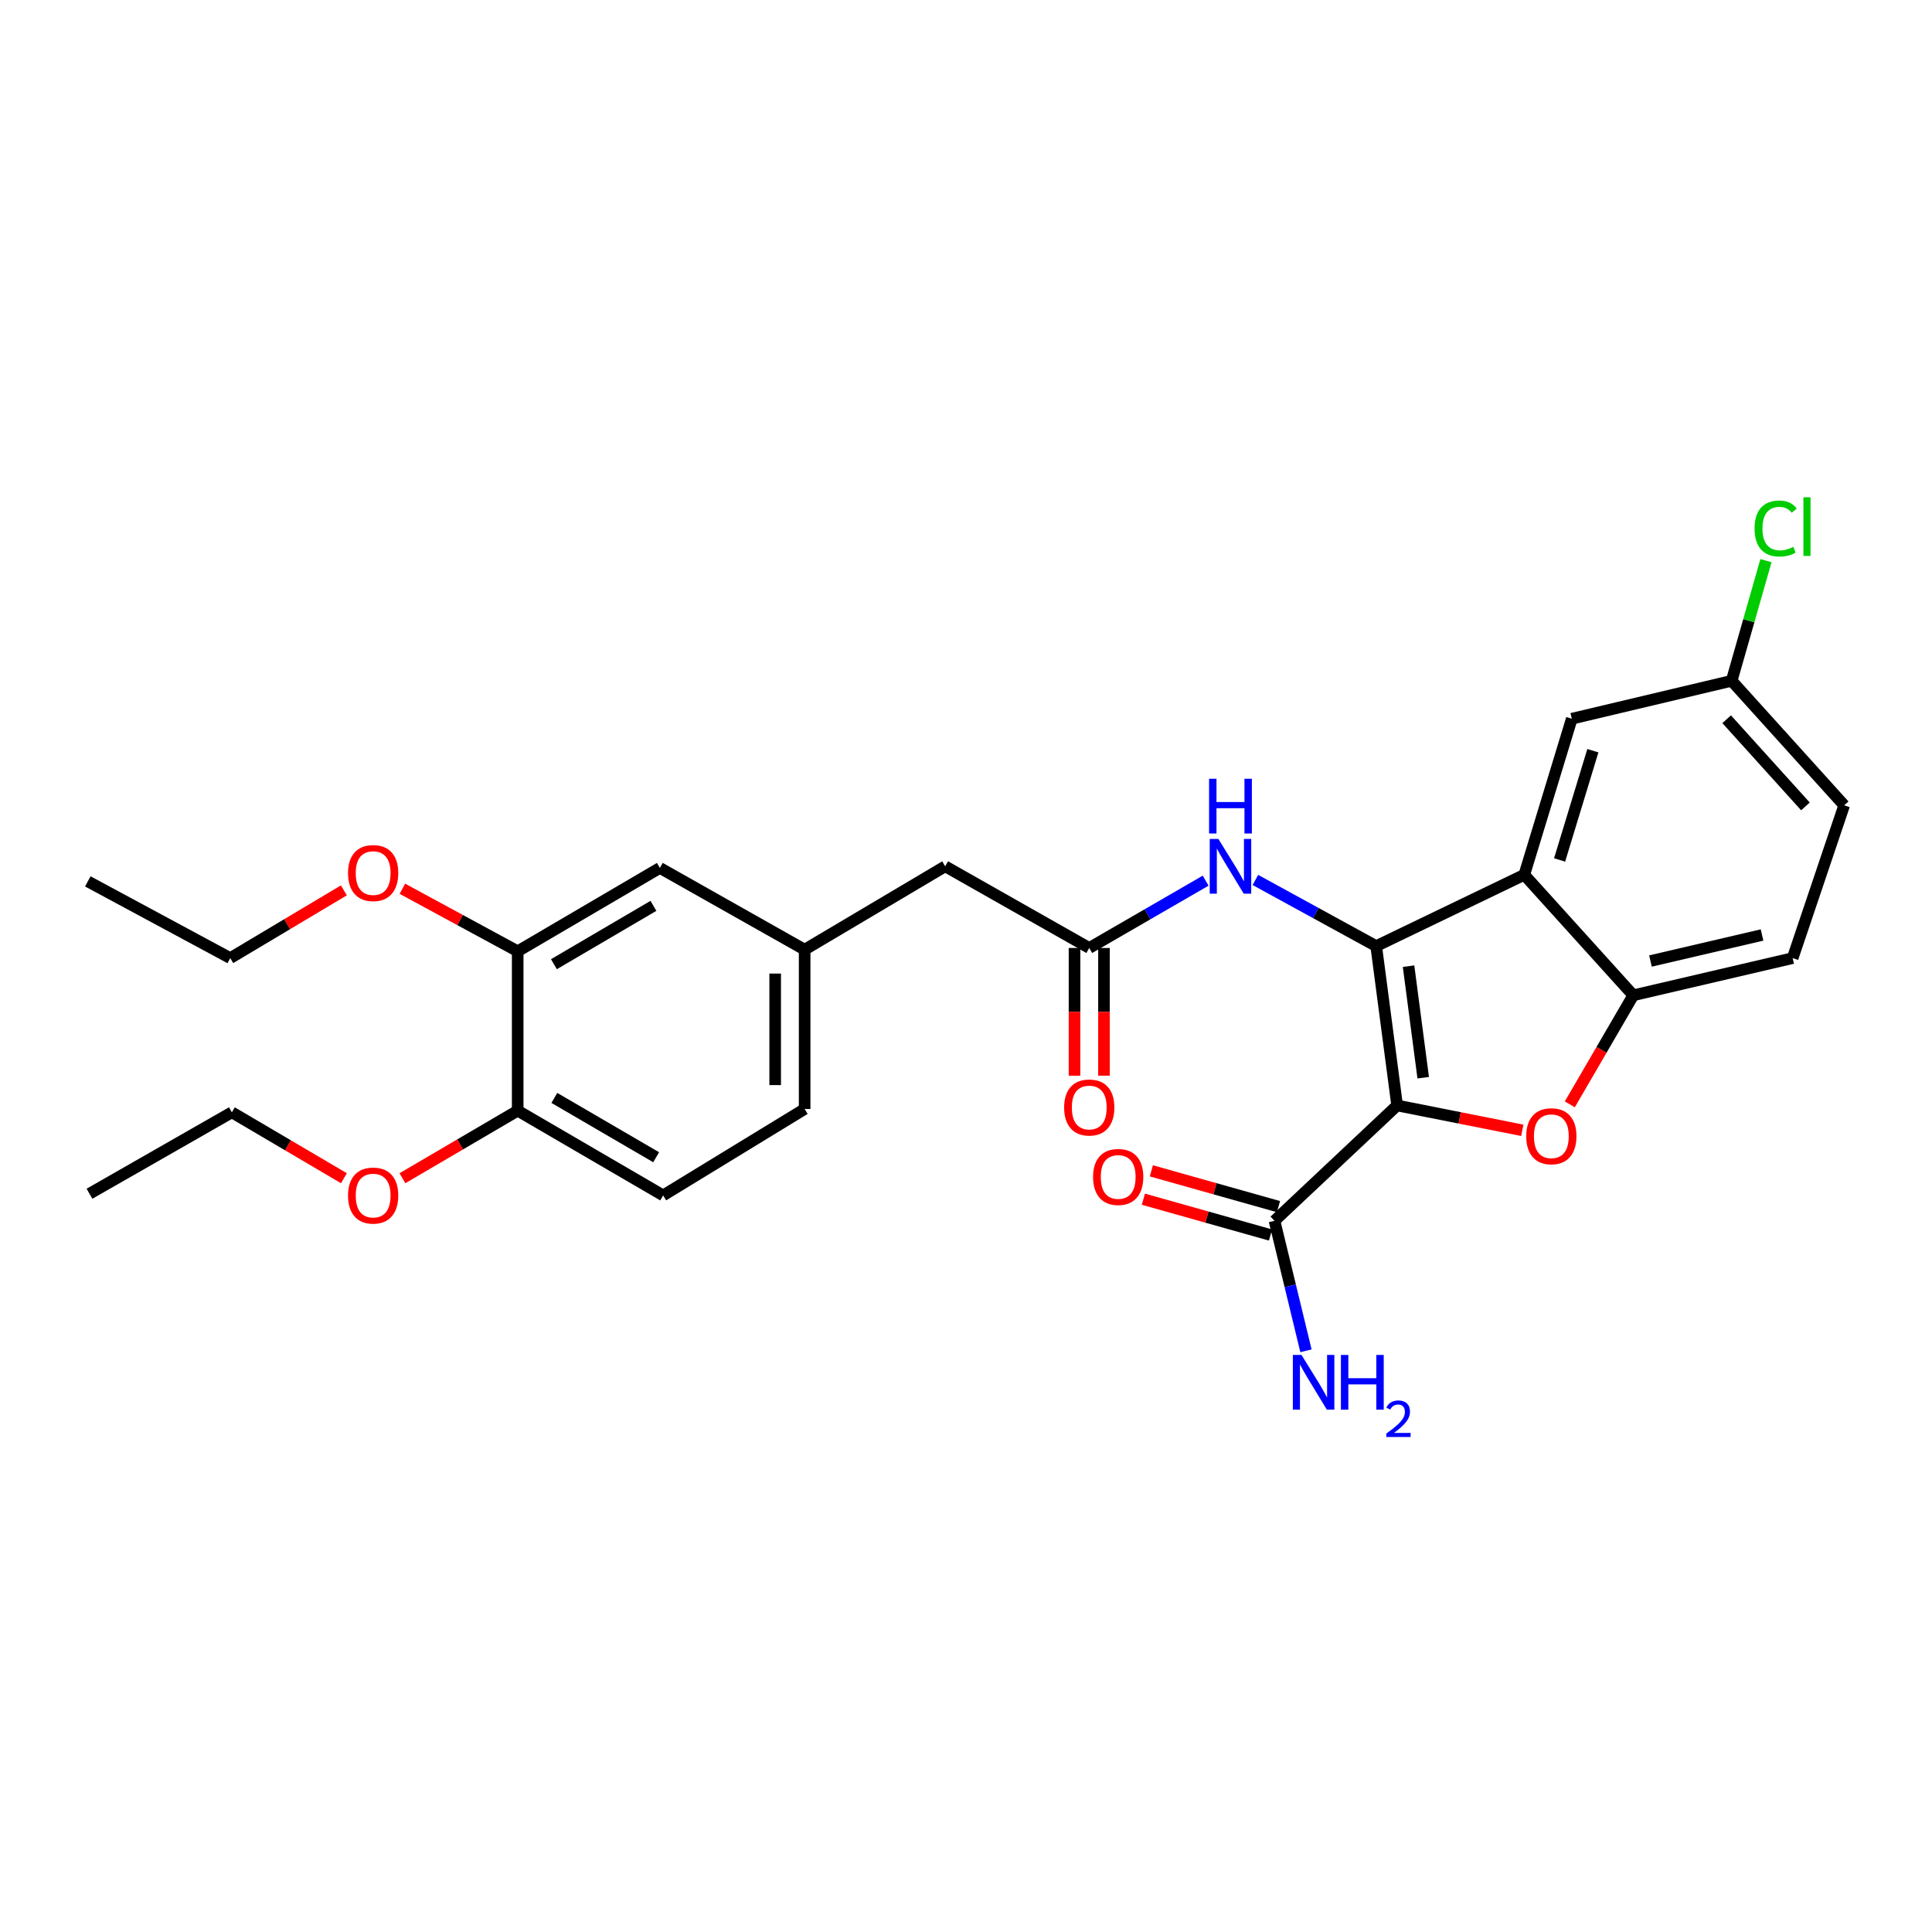 <?xml version='1.0' encoding='iso-8859-1'?>
<svg version='1.1' baseProfile='full'
              xmlns='http://www.w3.org/2000/svg'
                      xmlns:rdkit='http://www.rdkit.org/xml'
                      xmlns:xlink='http://www.w3.org/1999/xlink'
                  xml:space='preserve'
width='1000px' height='1000px' viewBox='0 0 1000 1000'>
<!-- END OF HEADER -->
<rect style='opacity:1.0;fill:#FFFFFF;stroke:none' width='1000' height='1000' x='0' y='0'> </rect>
<path class='bond-0' d='M 723.155,572.183 L 712.318,489.706' style='fill:none;fill-rule:evenodd;stroke:#000000;stroke-width:6px;stroke-linecap:butt;stroke-linejoin:miter;stroke-opacity:1' />
<path class='bond-0' d='M 736.651,557.824 L 729.065,500.091' style='fill:none;fill-rule:evenodd;stroke:#000000;stroke-width:6px;stroke-linecap:butt;stroke-linejoin:miter;stroke-opacity:1' />
<path class='bond-1' d='M 723.155,572.183 L 755.546,578.616' style='fill:none;fill-rule:evenodd;stroke:#000000;stroke-width:6px;stroke-linecap:butt;stroke-linejoin:miter;stroke-opacity:1' />
<path class='bond-1' d='M 755.546,578.616 L 787.937,585.05' style='fill:none;fill-rule:evenodd;stroke:#FF0000;stroke-width:6px;stroke-linecap:butt;stroke-linejoin:miter;stroke-opacity:1' />
<path class='bond-4' d='M 723.155,572.183 L 659.675,631.892' style='fill:none;fill-rule:evenodd;stroke:#000000;stroke-width:6px;stroke-linecap:butt;stroke-linejoin:miter;stroke-opacity:1' />
<path class='bond-2' d='M 712.318,489.706 L 788.965,452.789' style='fill:none;fill-rule:evenodd;stroke:#000000;stroke-width:6px;stroke-linecap:butt;stroke-linejoin:miter;stroke-opacity:1' />
<path class='bond-5' d='M 712.318,489.706 L 681.049,472.582' style='fill:none;fill-rule:evenodd;stroke:#000000;stroke-width:6px;stroke-linecap:butt;stroke-linejoin:miter;stroke-opacity:1' />
<path class='bond-5' d='M 681.049,472.582 L 649.781,455.459' style='fill:none;fill-rule:evenodd;stroke:#0000FF;stroke-width:6px;stroke-linecap:butt;stroke-linejoin:miter;stroke-opacity:1' />
<path class='bond-3' d='M 812.53,571.608 L 828.95,543.388' style='fill:none;fill-rule:evenodd;stroke:#FF0000;stroke-width:6px;stroke-linecap:butt;stroke-linejoin:miter;stroke-opacity:1' />
<path class='bond-3' d='M 828.95,543.388 L 845.37,515.168' style='fill:none;fill-rule:evenodd;stroke:#000000;stroke-width:6px;stroke-linecap:butt;stroke-linejoin:miter;stroke-opacity:1' />
<path class='bond-8' d='M 788.965,452.789 L 813.562,372.007' style='fill:none;fill-rule:evenodd;stroke:#000000;stroke-width:6px;stroke-linecap:butt;stroke-linejoin:miter;stroke-opacity:1' />
<path class='bond-8' d='M 807.245,445.114 L 824.463,388.567' style='fill:none;fill-rule:evenodd;stroke:#000000;stroke-width:6px;stroke-linecap:butt;stroke-linejoin:miter;stroke-opacity:1' />
<path class='bond-28' d='M 788.965,452.789 L 845.37,515.168' style='fill:none;fill-rule:evenodd;stroke:#000000;stroke-width:6px;stroke-linecap:butt;stroke-linejoin:miter;stroke-opacity:1' />
<path class='bond-13' d='M 845.37,515.168 L 927.872,495.917' style='fill:none;fill-rule:evenodd;stroke:#000000;stroke-width:6px;stroke-linecap:butt;stroke-linejoin:miter;stroke-opacity:1' />
<path class='bond-13' d='M 854.28,497.427 L 912.031,483.952' style='fill:none;fill-rule:evenodd;stroke:#000000;stroke-width:6px;stroke-linecap:butt;stroke-linejoin:miter;stroke-opacity:1' />
<path class='bond-11' d='M 661.742,624.552 L 628.842,615.287' style='fill:none;fill-rule:evenodd;stroke:#000000;stroke-width:6px;stroke-linecap:butt;stroke-linejoin:miter;stroke-opacity:1' />
<path class='bond-11' d='M 628.842,615.287 L 595.942,606.021' style='fill:none;fill-rule:evenodd;stroke:#FF0000;stroke-width:6px;stroke-linecap:butt;stroke-linejoin:miter;stroke-opacity:1' />
<path class='bond-11' d='M 657.607,639.233 L 624.708,629.967' style='fill:none;fill-rule:evenodd;stroke:#000000;stroke-width:6px;stroke-linecap:butt;stroke-linejoin:miter;stroke-opacity:1' />
<path class='bond-11' d='M 624.708,629.967 L 591.808,620.701' style='fill:none;fill-rule:evenodd;stroke:#FF0000;stroke-width:6px;stroke-linecap:butt;stroke-linejoin:miter;stroke-opacity:1' />
<path class='bond-17' d='M 659.675,631.892 L 667.821,665.531' style='fill:none;fill-rule:evenodd;stroke:#000000;stroke-width:6px;stroke-linecap:butt;stroke-linejoin:miter;stroke-opacity:1' />
<path class='bond-17' d='M 667.821,665.531 L 675.967,699.169' style='fill:none;fill-rule:evenodd;stroke:#0000FF;stroke-width:6px;stroke-linecap:butt;stroke-linejoin:miter;stroke-opacity:1' />
<path class='bond-6' d='M 624.04,455.832 L 593.917,473.252' style='fill:none;fill-rule:evenodd;stroke:#0000FF;stroke-width:6px;stroke-linecap:butt;stroke-linejoin:miter;stroke-opacity:1' />
<path class='bond-6' d='M 593.917,473.252 L 563.794,490.672' style='fill:none;fill-rule:evenodd;stroke:#000000;stroke-width:6px;stroke-linecap:butt;stroke-linejoin:miter;stroke-opacity:1' />
<path class='bond-12' d='M 556.168,490.672 L 556.168,523.723' style='fill:none;fill-rule:evenodd;stroke:#000000;stroke-width:6px;stroke-linecap:butt;stroke-linejoin:miter;stroke-opacity:1' />
<path class='bond-12' d='M 556.168,523.723 L 556.168,556.775' style='fill:none;fill-rule:evenodd;stroke:#FF0000;stroke-width:6px;stroke-linecap:butt;stroke-linejoin:miter;stroke-opacity:1' />
<path class='bond-12' d='M 571.419,490.672 L 571.419,523.723' style='fill:none;fill-rule:evenodd;stroke:#000000;stroke-width:6px;stroke-linecap:butt;stroke-linejoin:miter;stroke-opacity:1' />
<path class='bond-12' d='M 571.419,523.723 L 571.419,556.775' style='fill:none;fill-rule:evenodd;stroke:#FF0000;stroke-width:6px;stroke-linecap:butt;stroke-linejoin:miter;stroke-opacity:1' />
<path class='bond-15' d='M 563.794,490.672 L 489.222,448.4' style='fill:none;fill-rule:evenodd;stroke:#000000;stroke-width:6px;stroke-linecap:butt;stroke-linejoin:miter;stroke-opacity:1' />
<path class='bond-7' d='M 267.957,492.384 L 341.545,449.239' style='fill:none;fill-rule:evenodd;stroke:#000000;stroke-width:6px;stroke-linecap:butt;stroke-linejoin:miter;stroke-opacity:1' />
<path class='bond-7' d='M 286.709,499.069 L 338.221,468.867' style='fill:none;fill-rule:evenodd;stroke:#000000;stroke-width:6px;stroke-linecap:butt;stroke-linejoin:miter;stroke-opacity:1' />
<path class='bond-21' d='M 267.957,492.384 L 238.112,476.2' style='fill:none;fill-rule:evenodd;stroke:#000000;stroke-width:6px;stroke-linecap:butt;stroke-linejoin:miter;stroke-opacity:1' />
<path class='bond-21' d='M 238.112,476.2 L 208.268,460.017' style='fill:none;fill-rule:evenodd;stroke:#FF0000;stroke-width:6px;stroke-linecap:butt;stroke-linejoin:miter;stroke-opacity:1' />
<path class='bond-30' d='M 267.957,492.384 L 267.957,574.877' style='fill:none;fill-rule:evenodd;stroke:#000000;stroke-width:6px;stroke-linecap:butt;stroke-linejoin:miter;stroke-opacity:1' />
<path class='bond-18' d='M 813.562,372.007 L 896.302,352.383' style='fill:none;fill-rule:evenodd;stroke:#000000;stroke-width:6px;stroke-linecap:butt;stroke-linejoin:miter;stroke-opacity:1' />
<path class='bond-9' d='M 267.957,574.877 L 343.24,618.742' style='fill:none;fill-rule:evenodd;stroke:#000000;stroke-width:6px;stroke-linecap:butt;stroke-linejoin:miter;stroke-opacity:1' />
<path class='bond-9' d='M 286.928,568.279 L 339.626,598.985' style='fill:none;fill-rule:evenodd;stroke:#000000;stroke-width:6px;stroke-linecap:butt;stroke-linejoin:miter;stroke-opacity:1' />
<path class='bond-23' d='M 267.957,574.877 L 238.133,592.363' style='fill:none;fill-rule:evenodd;stroke:#000000;stroke-width:6px;stroke-linecap:butt;stroke-linejoin:miter;stroke-opacity:1' />
<path class='bond-23' d='M 238.133,592.363 L 208.308,609.849' style='fill:none;fill-rule:evenodd;stroke:#FF0000;stroke-width:6px;stroke-linecap:butt;stroke-linejoin:miter;stroke-opacity:1' />
<path class='bond-10' d='M 341.545,449.239 L 416.481,491.545' style='fill:none;fill-rule:evenodd;stroke:#000000;stroke-width:6px;stroke-linecap:butt;stroke-linejoin:miter;stroke-opacity:1' />
<path class='bond-20' d='M 927.872,495.917 L 954.545,416.838' style='fill:none;fill-rule:evenodd;stroke:#000000;stroke-width:6px;stroke-linecap:butt;stroke-linejoin:miter;stroke-opacity:1' />
<path class='bond-14' d='M 416.481,491.545 L 489.222,448.4' style='fill:none;fill-rule:evenodd;stroke:#000000;stroke-width:6px;stroke-linecap:butt;stroke-linejoin:miter;stroke-opacity:1' />
<path class='bond-19' d='M 416.481,491.545 L 416.481,574.013' style='fill:none;fill-rule:evenodd;stroke:#000000;stroke-width:6px;stroke-linecap:butt;stroke-linejoin:miter;stroke-opacity:1' />
<path class='bond-19' d='M 401.23,503.915 L 401.23,561.643' style='fill:none;fill-rule:evenodd;stroke:#000000;stroke-width:6px;stroke-linecap:butt;stroke-linejoin:miter;stroke-opacity:1' />
<path class='bond-16' d='M 343.24,618.742 L 416.481,574.013' style='fill:none;fill-rule:evenodd;stroke:#000000;stroke-width:6px;stroke-linecap:butt;stroke-linejoin:miter;stroke-opacity:1' />
<path class='bond-22' d='M 896.302,352.383 L 905.179,321.287' style='fill:none;fill-rule:evenodd;stroke:#000000;stroke-width:6px;stroke-linecap:butt;stroke-linejoin:miter;stroke-opacity:1' />
<path class='bond-22' d='M 905.179,321.287 L 914.057,290.19' style='fill:none;fill-rule:evenodd;stroke:#00CC00;stroke-width:6px;stroke-linecap:butt;stroke-linejoin:miter;stroke-opacity:1' />
<path class='bond-29' d='M 896.302,352.383 L 954.545,416.838' style='fill:none;fill-rule:evenodd;stroke:#000000;stroke-width:6px;stroke-linecap:butt;stroke-linejoin:miter;stroke-opacity:1' />
<path class='bond-29' d='M 893.722,372.277 L 934.493,417.395' style='fill:none;fill-rule:evenodd;stroke:#000000;stroke-width:6px;stroke-linecap:butt;stroke-linejoin:miter;stroke-opacity:1' />
<path class='bond-24' d='M 177.987,460.85 L 148.583,478.383' style='fill:none;fill-rule:evenodd;stroke:#FF0000;stroke-width:6px;stroke-linecap:butt;stroke-linejoin:miter;stroke-opacity:1' />
<path class='bond-24' d='M 148.583,478.383 L 119.179,495.917' style='fill:none;fill-rule:evenodd;stroke:#000000;stroke-width:6px;stroke-linecap:butt;stroke-linejoin:miter;stroke-opacity:1' />
<path class='bond-25' d='M 178.019,609.848 L 149.018,592.791' style='fill:none;fill-rule:evenodd;stroke:#FF0000;stroke-width:6px;stroke-linecap:butt;stroke-linejoin:miter;stroke-opacity:1' />
<path class='bond-25' d='M 149.018,592.791 L 120.017,575.733' style='fill:none;fill-rule:evenodd;stroke:#000000;stroke-width:6px;stroke-linecap:butt;stroke-linejoin:miter;stroke-opacity:1' />
<path class='bond-27' d='M 119.179,495.917 L 45.455,456.204' style='fill:none;fill-rule:evenodd;stroke:#000000;stroke-width:6px;stroke-linecap:butt;stroke-linejoin:miter;stroke-opacity:1' />
<path class='bond-26' d='M 120.017,575.733 L 46.31,617.878' style='fill:none;fill-rule:evenodd;stroke:#000000;stroke-width:6px;stroke-linecap:butt;stroke-linejoin:miter;stroke-opacity:1' />
<path  class='atom-2' d='M 789.971 588.116
Q 789.971 581.316, 793.331 577.516
Q 796.691 573.716, 802.971 573.716
Q 809.251 573.716, 812.611 577.516
Q 815.971 581.316, 815.971 588.116
Q 815.971 594.996, 812.571 598.916
Q 809.171 602.796, 802.971 602.796
Q 796.731 602.796, 793.331 598.916
Q 789.971 595.036, 789.971 588.116
M 802.971 599.596
Q 807.291 599.596, 809.611 596.716
Q 811.971 593.796, 811.971 588.116
Q 811.971 582.556, 809.611 579.756
Q 807.291 576.916, 802.971 576.916
Q 798.651 576.916, 796.291 579.716
Q 793.971 582.516, 793.971 588.116
Q 793.971 593.836, 796.291 596.716
Q 798.651 599.596, 802.971 599.596
' fill='#FF0000'/>
<path  class='atom-6' d='M 630.631 434.24
L 639.911 449.24
Q 640.831 450.72, 642.311 453.4
Q 643.791 456.08, 643.871 456.24
L 643.871 434.24
L 647.631 434.24
L 647.631 462.56
L 643.751 462.56
L 633.791 446.16
Q 632.631 444.24, 631.391 442.04
Q 630.191 439.84, 629.831 439.16
L 629.831 462.56
L 626.151 462.56
L 626.151 434.24
L 630.631 434.24
' fill='#0000FF'/>
<path  class='atom-6' d='M 625.811 403.088
L 629.651 403.088
L 629.651 415.128
L 644.131 415.128
L 644.131 403.088
L 647.971 403.088
L 647.971 431.408
L 644.131 431.408
L 644.131 418.328
L 629.651 418.328
L 629.651 431.408
L 625.811 431.408
L 625.811 403.088
' fill='#0000FF'/>
<path  class='atom-12' d='M 565.774 609.188
Q 565.774 602.388, 569.134 598.588
Q 572.494 594.788, 578.774 594.788
Q 585.054 594.788, 588.414 598.588
Q 591.774 602.388, 591.774 609.188
Q 591.774 616.068, 588.374 619.988
Q 584.974 623.868, 578.774 623.868
Q 572.534 623.868, 569.134 619.988
Q 565.774 616.108, 565.774 609.188
M 578.774 620.668
Q 583.094 620.668, 585.414 617.788
Q 587.774 614.868, 587.774 609.188
Q 587.774 603.628, 585.414 600.828
Q 583.094 597.988, 578.774 597.988
Q 574.454 597.988, 572.094 600.788
Q 569.774 603.588, 569.774 609.188
Q 569.774 614.908, 572.094 617.788
Q 574.454 620.668, 578.774 620.668
' fill='#FF0000'/>
<path  class='atom-13' d='M 550.794 573.237
Q 550.794 566.437, 554.154 562.637
Q 557.514 558.837, 563.794 558.837
Q 570.074 558.837, 573.434 562.637
Q 576.794 566.437, 576.794 573.237
Q 576.794 580.117, 573.394 584.037
Q 569.994 587.917, 563.794 587.917
Q 557.554 587.917, 554.154 584.037
Q 550.794 580.157, 550.794 573.237
M 563.794 584.717
Q 568.114 584.717, 570.434 581.837
Q 572.794 578.917, 572.794 573.237
Q 572.794 567.677, 570.434 564.877
Q 568.114 562.037, 563.794 562.037
Q 559.474 562.037, 557.114 564.837
Q 554.794 567.637, 554.794 573.237
Q 554.794 578.957, 557.114 581.837
Q 559.474 584.717, 563.794 584.717
' fill='#FF0000'/>
<path  class='atom-18' d='M 673.657 701.319
L 682.937 716.319
Q 683.857 717.799, 685.337 720.479
Q 686.817 723.159, 686.897 723.319
L 686.897 701.319
L 690.657 701.319
L 690.657 729.639
L 686.777 729.639
L 676.817 713.239
Q 675.657 711.319, 674.417 709.119
Q 673.217 706.919, 672.857 706.239
L 672.857 729.639
L 669.177 729.639
L 669.177 701.319
L 673.657 701.319
' fill='#0000FF'/>
<path  class='atom-18' d='M 694.057 701.319
L 697.897 701.319
L 697.897 713.359
L 712.377 713.359
L 712.377 701.319
L 716.217 701.319
L 716.217 729.639
L 712.377 729.639
L 712.377 716.559
L 697.897 716.559
L 697.897 729.639
L 694.057 729.639
L 694.057 701.319
' fill='#0000FF'/>
<path  class='atom-18' d='M 717.59 728.645
Q 718.276 726.877, 719.913 725.9
Q 721.55 724.897, 723.82 724.897
Q 726.645 724.897, 728.229 726.428
Q 729.813 727.959, 729.813 730.678
Q 729.813 733.45, 727.754 736.037
Q 725.721 738.625, 721.497 741.687
L 730.13 741.687
L 730.13 743.799
L 717.537 743.799
L 717.537 742.03
Q 721.022 739.549, 723.081 737.701
Q 725.166 735.853, 726.17 734.189
Q 727.173 732.526, 727.173 730.81
Q 727.173 729.015, 726.275 728.012
Q 725.378 727.009, 723.82 727.009
Q 722.315 727.009, 721.312 727.616
Q 720.309 728.223, 719.596 729.569
L 717.59 728.645
' fill='#0000FF'/>
<path  class='atom-22' d='M 180.14 451.895
Q 180.14 445.095, 183.5 441.295
Q 186.86 437.495, 193.14 437.495
Q 199.42 437.495, 202.78 441.295
Q 206.14 445.095, 206.14 451.895
Q 206.14 458.775, 202.74 462.695
Q 199.34 466.575, 193.14 466.575
Q 186.9 466.575, 183.5 462.695
Q 180.14 458.815, 180.14 451.895
M 193.14 463.375
Q 197.46 463.375, 199.78 460.495
Q 202.14 457.575, 202.14 451.895
Q 202.14 446.335, 199.78 443.535
Q 197.46 440.695, 193.14 440.695
Q 188.82 440.695, 186.46 443.495
Q 184.14 446.295, 184.14 451.895
Q 184.14 457.615, 186.46 460.495
Q 188.82 463.375, 193.14 463.375
' fill='#FF0000'/>
<path  class='atom-23' d='M 908.166 273.556
Q 908.166 266.516, 911.446 262.836
Q 914.766 259.116, 921.046 259.116
Q 926.886 259.116, 930.006 263.236
L 927.366 265.396
Q 925.086 262.396, 921.046 262.396
Q 916.766 262.396, 914.486 265.276
Q 912.246 268.116, 912.246 273.556
Q 912.246 279.156, 914.566 282.036
Q 916.926 284.916, 921.486 284.916
Q 924.606 284.916, 928.246 283.036
L 929.366 286.036
Q 927.886 286.996, 925.646 287.556
Q 923.406 288.116, 920.926 288.116
Q 914.766 288.116, 911.446 284.356
Q 908.166 280.596, 908.166 273.556
' fill='#00CC00'/>
<path  class='atom-23' d='M 933.446 257.396
L 937.126 257.396
L 937.126 287.756
L 933.446 287.756
L 933.446 257.396
' fill='#00CC00'/>
<path  class='atom-24' d='M 180.14 618.822
Q 180.14 612.022, 183.5 608.222
Q 186.86 604.422, 193.14 604.422
Q 199.42 604.422, 202.78 608.222
Q 206.14 612.022, 206.14 618.822
Q 206.14 625.702, 202.74 629.622
Q 199.34 633.502, 193.14 633.502
Q 186.9 633.502, 183.5 629.622
Q 180.14 625.742, 180.14 618.822
M 193.14 630.302
Q 197.46 630.302, 199.78 627.422
Q 202.14 624.502, 202.14 618.822
Q 202.14 613.262, 199.78 610.462
Q 197.46 607.622, 193.14 607.622
Q 188.82 607.622, 186.46 610.422
Q 184.14 613.222, 184.14 618.822
Q 184.14 624.542, 186.46 627.422
Q 188.82 630.302, 193.14 630.302
' fill='#FF0000'/>
</svg>
